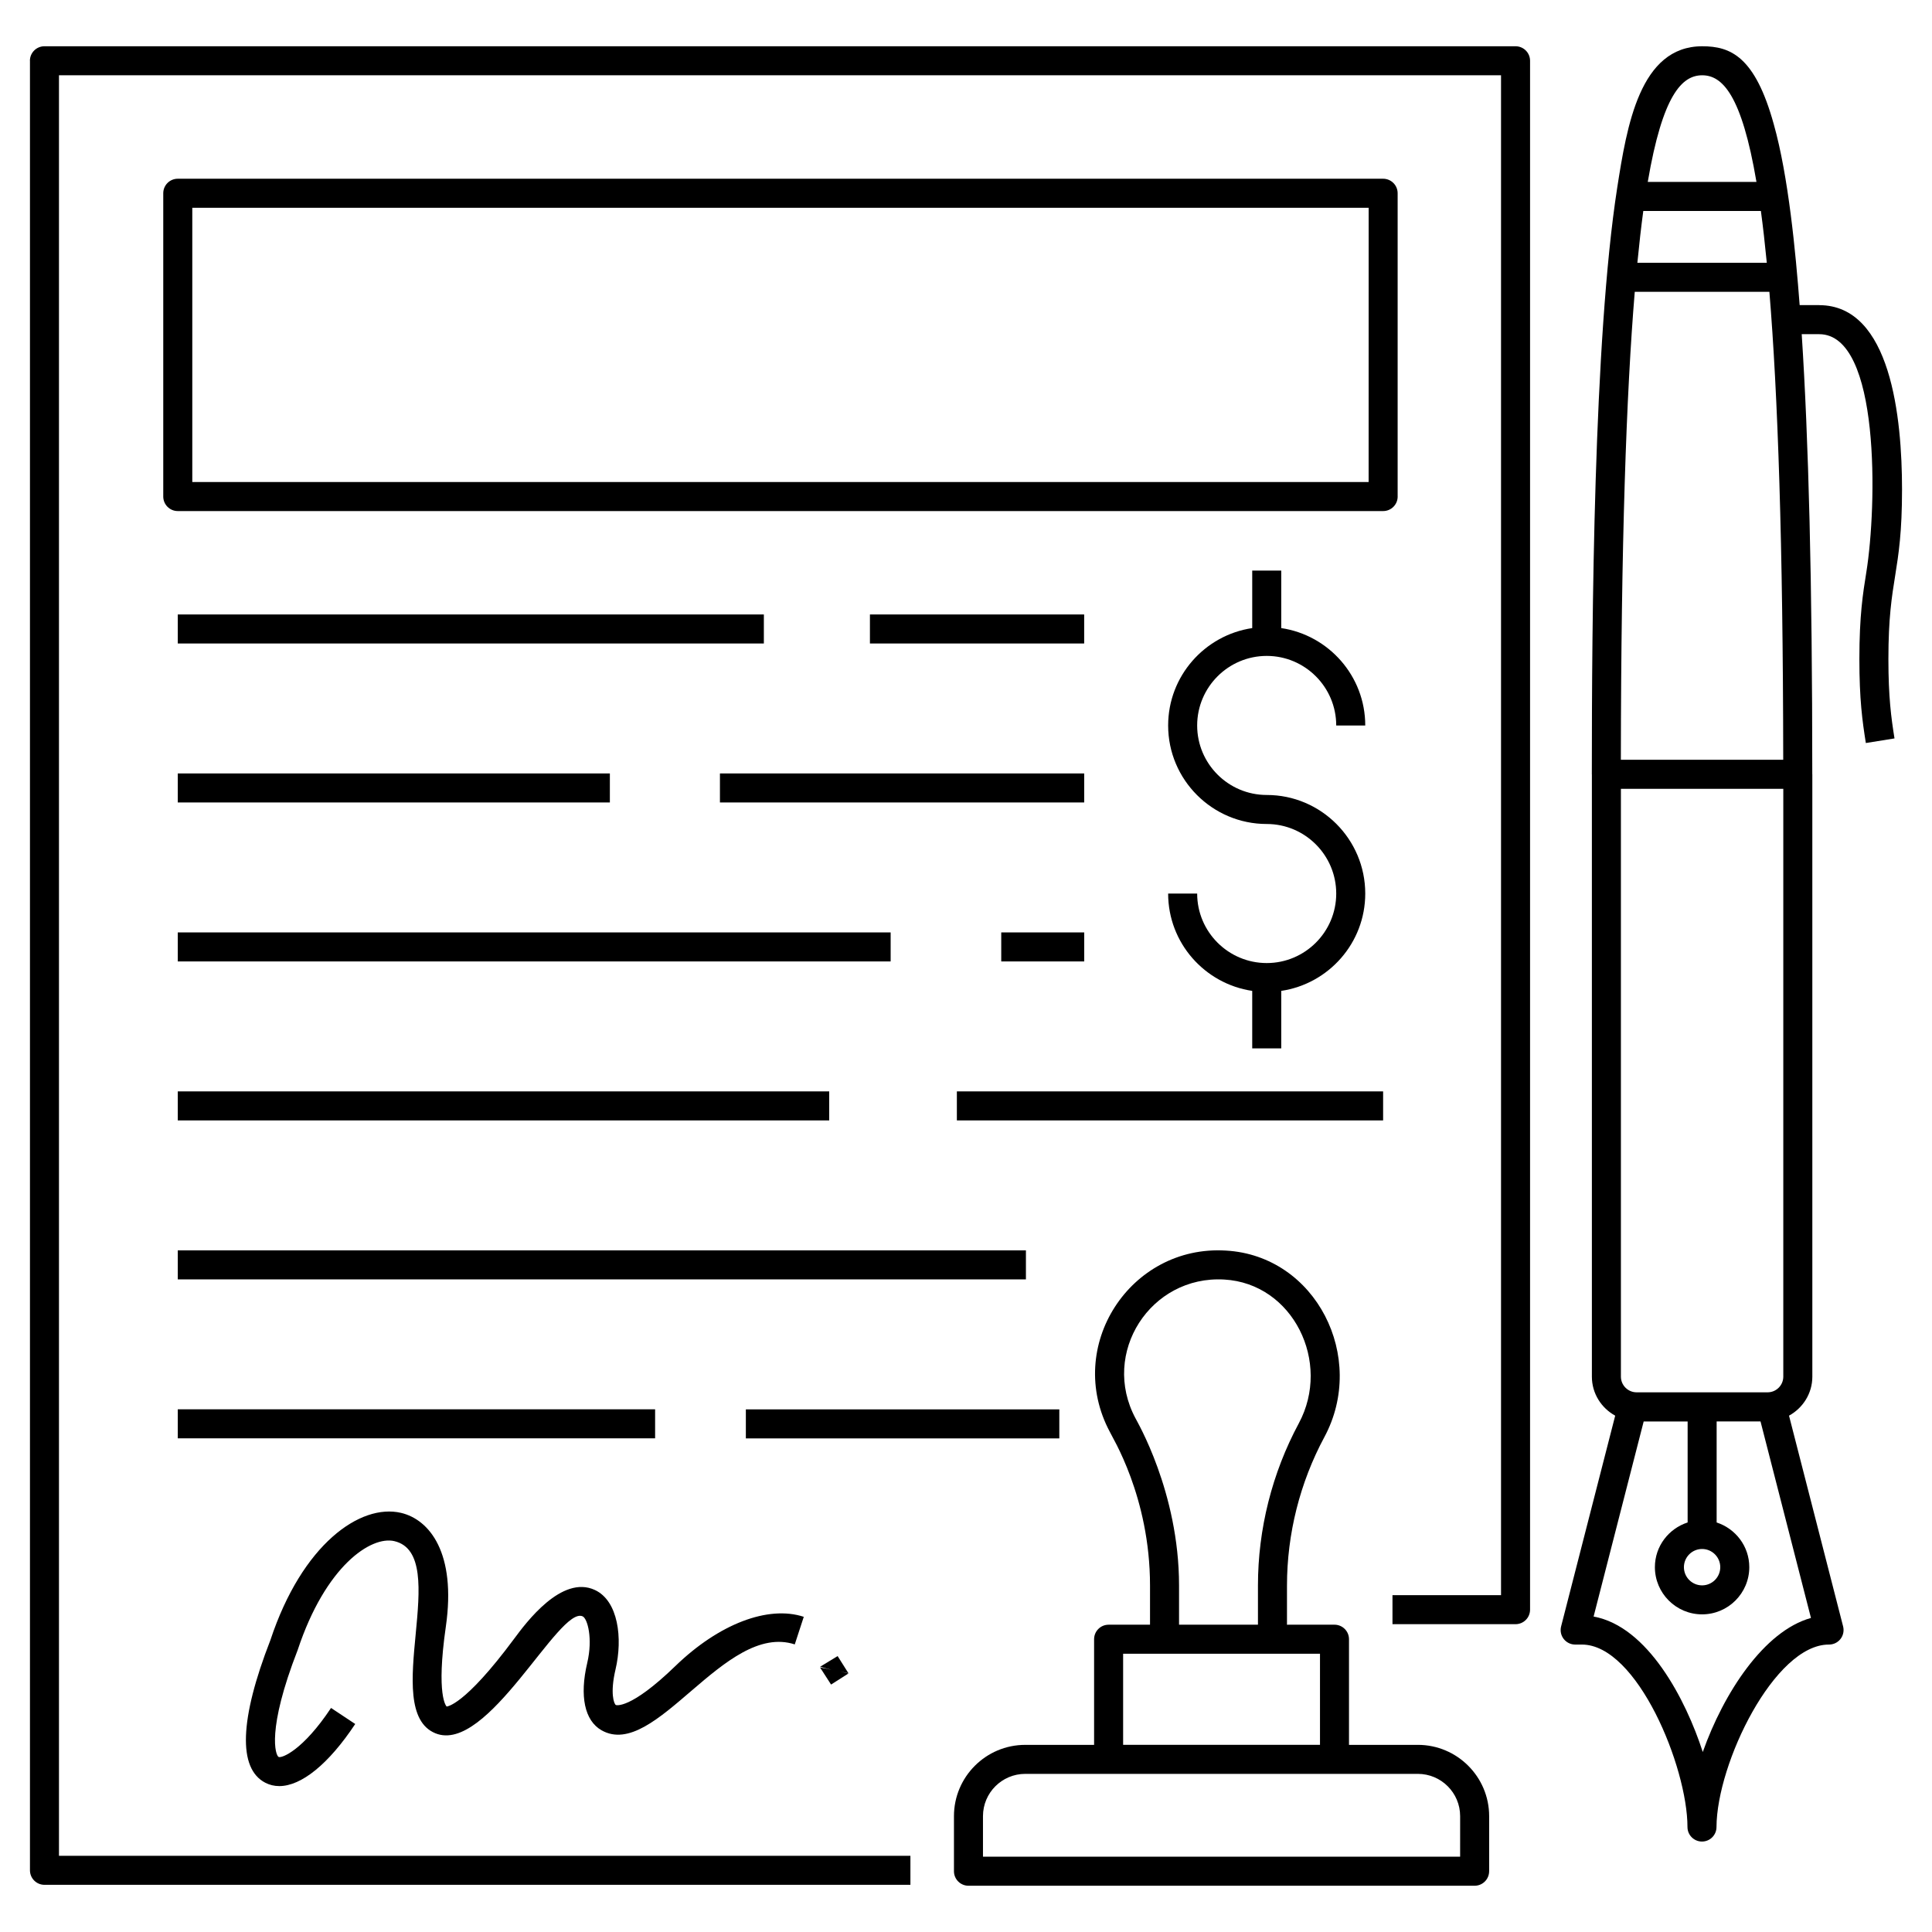 <?xml version="1.0" encoding="UTF-8"?>
<!-- Uploaded to: ICON Repo, www.svgrepo.com, Generator: ICON Repo Mixer Tools -->
<svg fill="#000000" width="800px" height="800px" version="1.1" viewBox="144 144 512 512" xmlns="http://www.w3.org/2000/svg">
 <g>
  <path d="m538.64 639.89v-14.594c0-10.418-8.477-18.891-18.895-18.891h-18.246v-27.996c0-2.125-1.723-3.848-3.848-3.848l-12.586 0.004v-10.379c0-13.684 3.426-27.289 9.906-39.34 11.359-21.121-2.203-48.094-26.109-49.43-25.336-1.551-42.898 25.398-30.703 48.125 0.445 1.133 10.609 17.066 10.609 40.645v10.379h-10.973c-2.125 0-3.848 1.719-3.848 3.848v27.996h-18.246c-10.418 0-18.891 8.473-18.891 18.891v14.594c0 2.125 1.723 3.848 3.848 3.848h134.14c2.121-0.004 3.84-1.723 3.84-3.852zm-93.703-119.99c-9.312-17.34 3.965-37.938 23.496-36.809 18.215 1.027 28.48 21.898 19.762 38.109-7.082 13.172-10.824 28.031-10.824 42.984v10.379h-20.91v-10.379c0-24.867-11.34-43.824-11.523-44.285zm-3.297 62.355h52.172v24.148h-52.172zm89.309 53.789h-126.45v-10.75c0-6.176 5.023-11.199 11.199-11.199h104.05c6.176 0 11.203 5.023 11.203 11.199z"/>
  <path d="m151.94 160.11v479.54c0 2.125 1.723 3.848 3.848 3.848h229.48v-7.691l-225.64-0.004v-471.85h382.16v402.78h-28.766v7.691h32.613c2.125 0 3.848-1.719 3.848-3.848v-410.47c0-2.125-1.723-3.848-3.848-3.848h-389.86c-2.125 0-3.848 1.723-3.848 3.848z"/>
  <path d="m514.39 275.59v-80.375c0-2.125-1.723-3.848-3.848-3.848h-319.43c-2.125 0-3.848 1.719-3.848 3.848v80.375c0 2.125 1.723 3.848 3.848 3.848h319.44c2.121 0 3.844-1.723 3.844-3.848zm-7.691-3.848h-311.74v-72.684h311.75z"/>
  <path d="m374.54 306.84h56.777v7.691h-56.777z"/>
  <path d="m191.11 306.84h155.32v7.691h-155.32z"/>
  <path d="m191.11 348.97h114.51v7.691h-114.51z"/>
  <path d="m334.79 348.97h96.531v7.691h-96.531z"/>
  <path d="m191.11 391.1h188.92v7.691h-188.92z"/>
  <path d="m409.34 391.1h21.988v7.691h-21.988z"/>
  <path d="m397.58 433.23h112.96v7.691h-112.96z"/>
  <path d="m191.11 433.23h172.64v7.691h-172.64z"/>
  <path d="m191.11 475.36h224.77v7.691h-224.77z"/>
  <path d="m191.11 517.48h126.5v7.691h-126.5z"/>
  <path d="m341.66 517.5h83.07v7.691h-83.07z"/>
  <path d="m479.7 399.22c-10.168 0-18.438-8.258-18.438-18.414h-7.691c0 13.086 9.699 23.922 22.281 25.789v15.242h7.691v-15.242c12.574-1.871 22.262-12.703 22.262-25.789 0-14.406-11.711-26.129-26.105-26.129-10.168 0-18.438-8.258-18.438-18.414 0-10.168 8.27-18.438 18.438-18.438 10.152 0 18.414 8.27 18.414 18.438h7.691c0-13.098-9.688-23.941-22.262-25.812v-15.242h-7.691v15.242c-12.586 1.871-22.281 12.715-22.281 25.812 0 14.395 11.723 26.105 26.129 26.105 10.152 0 18.414 8.27 18.414 18.438 0 10.152-8.262 18.414-18.414 18.414z"/>
  <path d="m626.1 224.86h-5.172c-1.078-14.145-2.973-34.152-6.856-47.926-4.969-18.016-11.488-20.672-18.965-20.672-16.535 0-19.973 21.09-22.539 37.559-6.25 40.227-6.715 114.84-6.715 155.38 0 0.023 0.012 0.043 0.012 0.066v159.56c0 4.469 2.516 8.324 6.18 10.34l-14.336 55.855c-0.293 1.152-0.043 2.379 0.688 3.316 0.73 0.938 1.852 1.488 3.039 1.488h1.781c14.668 0 27.98 32.465 27.98 48.355 0 2.121 1.719 3.844 3.84 3.848h0.004c2.121 0 3.84-1.711 3.848-3.832 0.062-16.914 15.387-48.371 29.766-48.371h0.062c1.188 0 2.309-0.547 3.039-1.488 0.73-0.938 0.98-2.164 0.688-3.316l-14.336-55.855c3.664-2.019 6.18-5.871 6.18-10.34l-0.004-159.62c0-0.023-0.012-0.043-0.012-0.066 0-51.191-0.992-88.859-2.801-116.58h4.633c16.281 0.012 15.289 45.66 12.504 63.004-0.914 5.676-1.855 11.547-1.855 23.094 0 10.652 0.777 16.379 1.715 22.25l7.594-1.219c-0.883-5.535-1.617-10.945-1.617-21.031 0-21.973 3.613-22.184 3.613-44.977-0.004-18.934-2.938-48.805-21.957-48.812zm-9.508 283.96c0 2.293-1.867 4.16-4.16 4.16h-34.711c-2.293 0-4.164-1.867-4.164-4.16v-155.78h43.035zm-43.047-163.47c0.059-57.363 1.434-96.863 3.684-124.02h35.676c2.242 27.156 3.609 66.656 3.668 124.02zm38.676-131.71h-34.301c0.492-5.035 1.016-9.637 1.57-13.734h31.164c0.555 4.094 1.074 8.699 1.566 13.734zm-2.742-21.43h-28.805c3.93-23.086 9.082-28.258 14.43-28.258 5.328 0 10.461 5.176 14.375 28.258zm-14.227 416.09c-4.484-13.91-14.562-33.293-28.93-35.895l13.27-51.699h11.648v26.762c-5.016 1.629-8.676 6.293-8.676 11.844 0 6.898 5.609 12.512 12.508 12.512 6.898 0 12.508-5.609 12.508-12.512 0-5.543-3.648-10.203-8.652-11.84v-26.77h11.629l13.367 52.074c-12.445 3.457-23.133 19.891-28.672 35.523zm-0.18-53.801c2.656 0 4.816 2.164 4.816 4.82s-2.16 4.82-4.816 4.82-4.816-2.164-4.816-4.82c0-2.66 2.164-4.82 4.816-4.82z"/>
  <path d="m365.98 582.88-4.625 2.812 1.254 0.34-1.262-0.297 3.008 0.77-3.039-0.621 2.875 4.461 0.051 0.078 4.348-2.773 0.188 0.055-0.184-0.059 0.246-0.152-2.195-0.516 2.203 0.453z"/>
  <path d="m303.41 602.54c14.266 8.121 32.625-28.793 51.211-22.758l2.387-7.309c-9.477-3.109-22.516 1.902-34.027 13.043-12.023 11.641-15.738 10.348-15.77 10.332-0.523-0.297-1.562-3.191-0.098-9.406 1.961-8.305 0.719-18.203-5.457-21.074-8.805-4.102-18.273 8.695-21.387 12.898-13.395 18.086-17.918 17.938-17.898 17.988-0.086-0.074-2.863-2.797-0.219-21.199 2.801-19.488-4.305-28.344-11.891-30.133-10.789-2.504-26.18 8.289-34.602 33.719-8.164 20.961-8.637 34.031-1.367 37.797 1.156 0.598 2.398 0.895 3.715 0.895 5.852 0 13.09-5.832 20.129-16.457l-6.41-4.25c-7.43 11.215-13.066 13.379-13.895 12.984-0.816-0.434-3.227-7.066 5.062-28.359 7.394-22.305 19.434-30.273 25.605-28.836 15.57 3.668-4.066 44.781 10.871 50.918 13.844 5.695 32.812-33.863 39.043-30.98 1.277 0.594 2.738 5.852 1.211 12.324-2.074 8.801-0.695 15.312 3.785 17.863z"/>
 </g>
</svg>